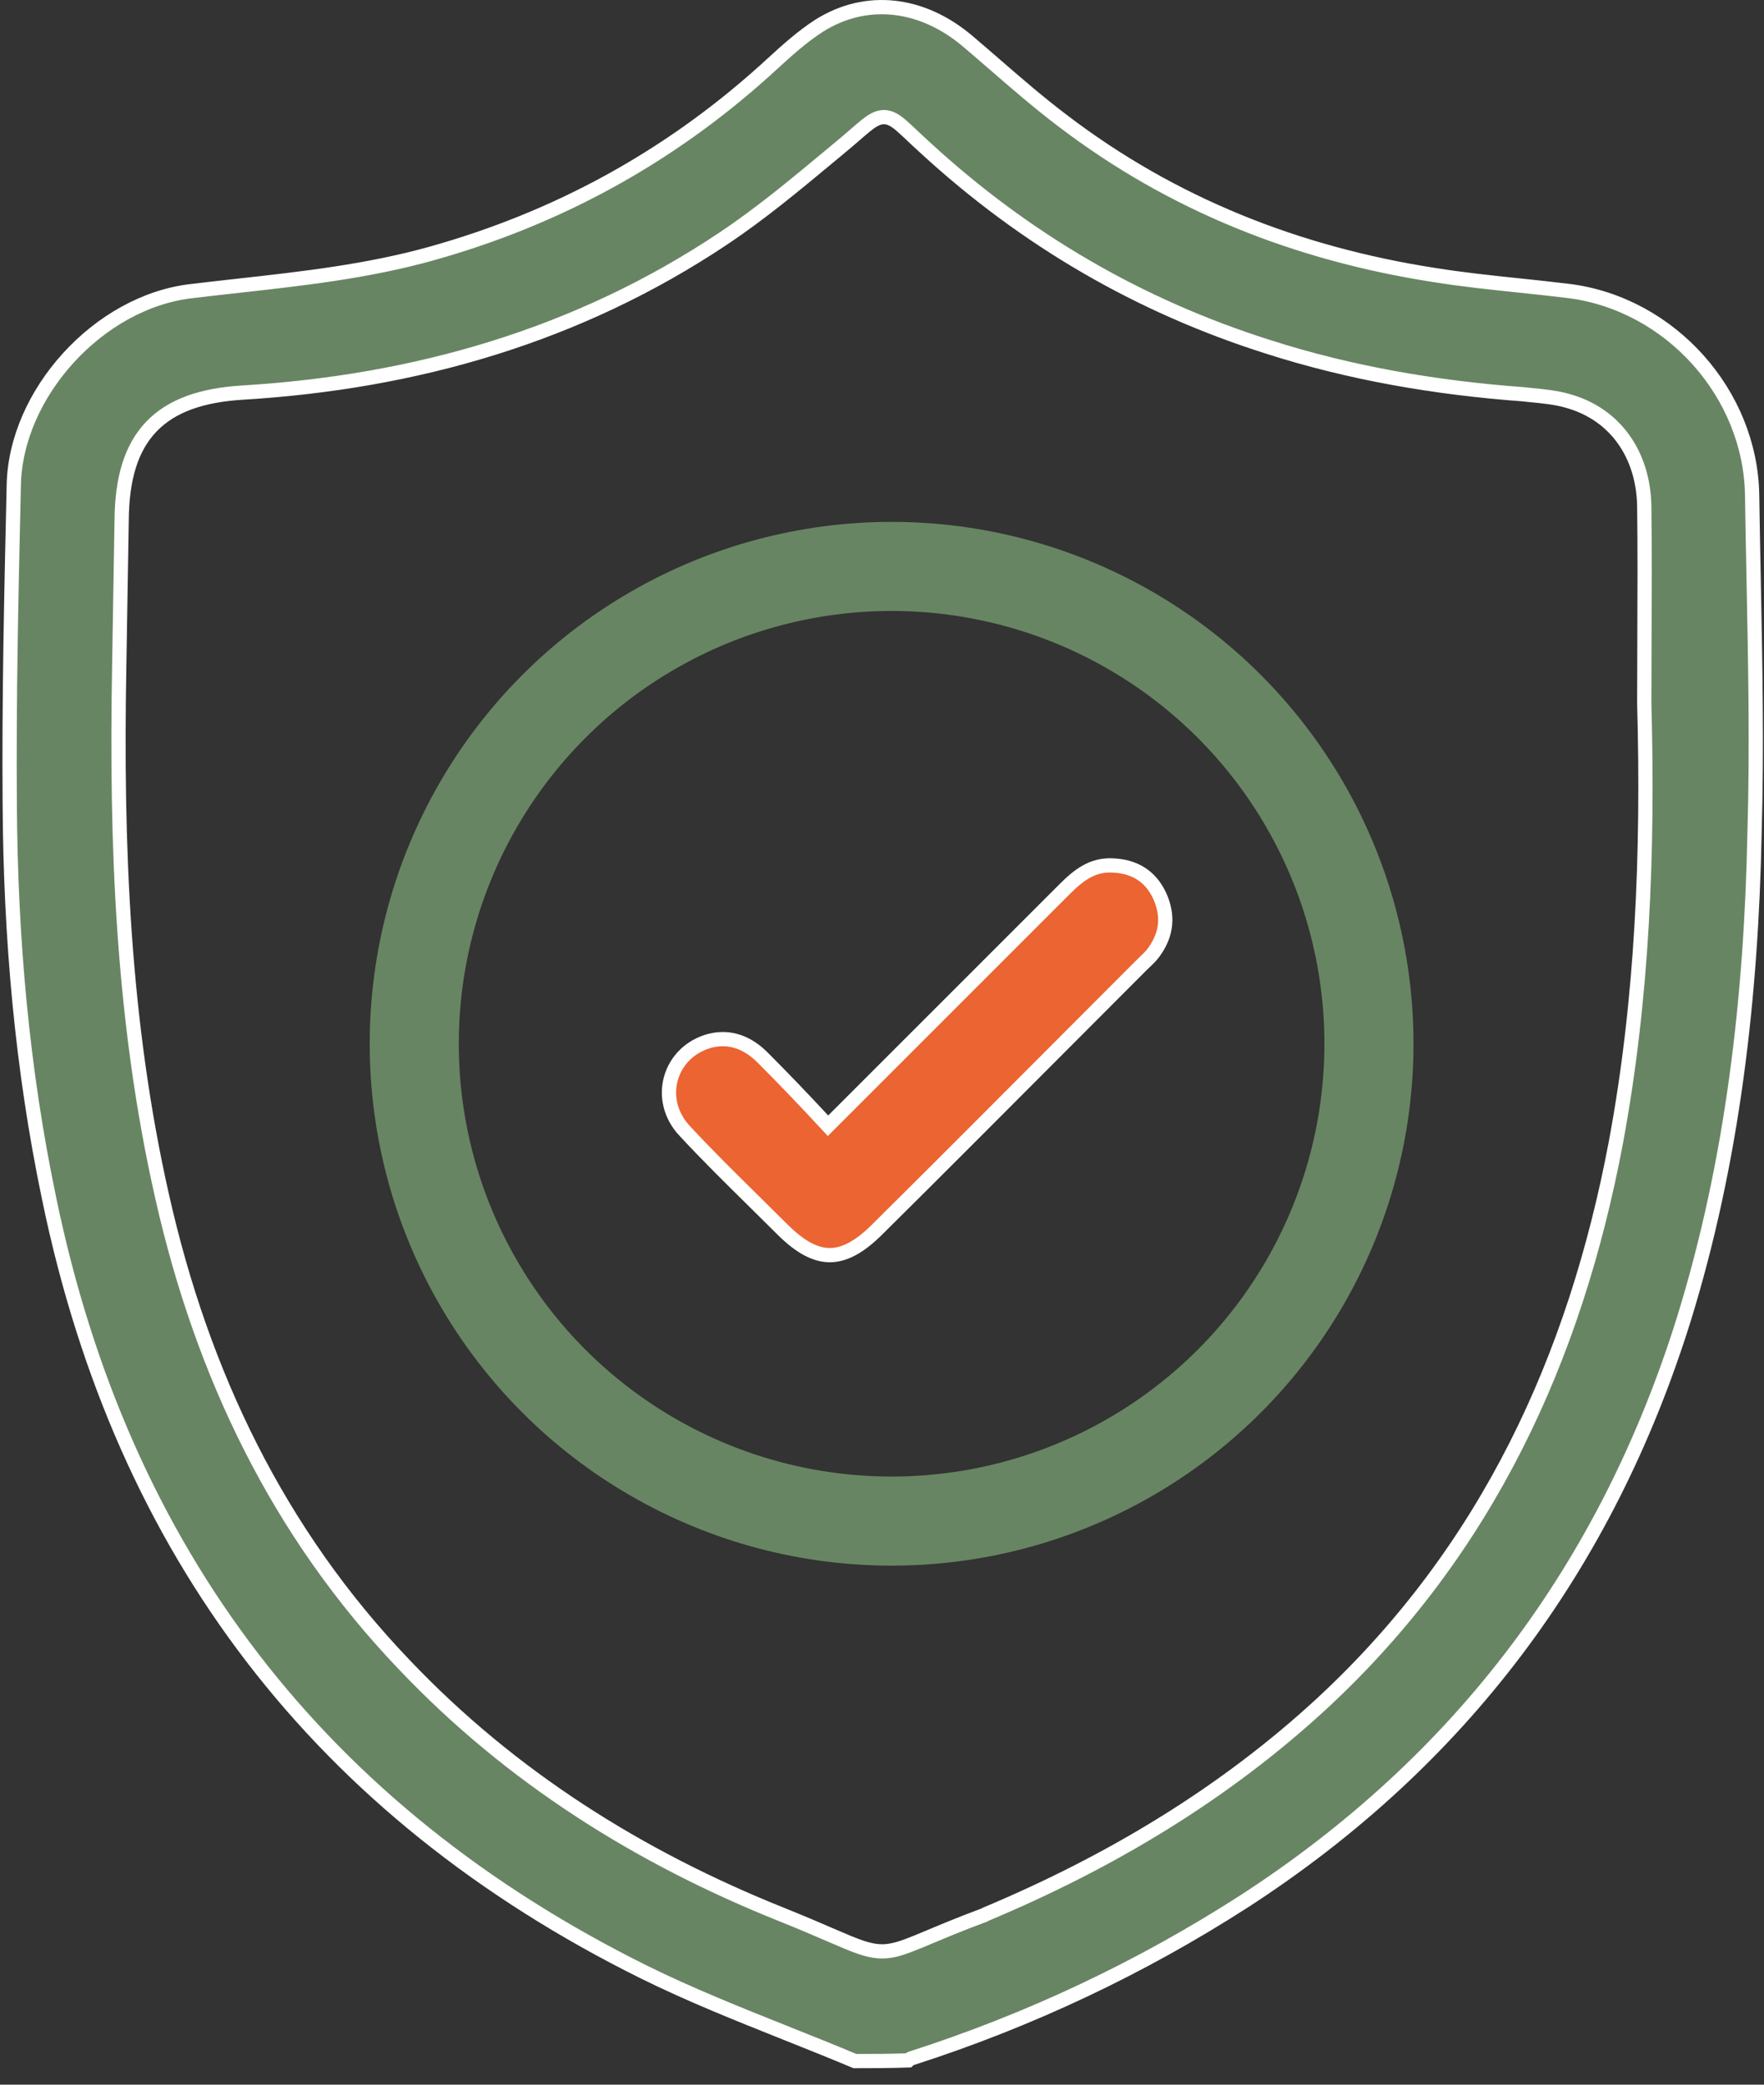 <?xml version="1.0" encoding="UTF-8"?> <svg xmlns="http://www.w3.org/2000/svg" width="99" height="117" viewBox="0 0 99 117" fill="none"><rect x="0" y="0" width="99" height="117" fill="#333333" stroke="none"/> <path d="M2.762 67.29L2.762 67.289C1.226 59.967 0.592 52.596 0.547 45.127L0.547 45.127C0.501 39.188 0.637 33.202 0.773 27.255L0.773 27.253C0.817 24.69 1.993 22.113 3.83 20.094C5.666 18.075 8.136 16.645 10.724 16.341L10.725 16.341C11.607 16.234 12.492 16.136 13.379 16.037C16.982 15.636 20.61 15.233 24.175 14.241L24.175 14.241C31.223 12.273 37.451 8.884 42.899 3.986L42.901 3.984C43.016 3.88 43.131 3.775 43.245 3.671C44.134 2.858 45.005 2.062 45.978 1.439C48.624 -0.225 51.747 0.141 54.311 2.314L54.311 2.314C54.829 2.753 55.343 3.198 55.857 3.644C57.085 4.708 58.319 5.778 59.639 6.776C65.825 11.495 72.833 14.242 80.471 15.431C82.067 15.688 83.678 15.857 85.276 16.024C86.226 16.124 87.172 16.224 88.107 16.34C93.767 17.087 98.247 22.096 98.334 27.797C98.357 29.381 98.388 30.964 98.42 32.545C98.513 37.27 98.606 41.977 98.471 46.661L98.471 46.665C98.29 55.947 97.248 65.166 94.494 74.061C90.164 87.908 82.005 98.815 69.831 106.706C64.013 110.449 57.79 113.382 51.206 115.504C51.112 115.525 51.047 115.572 51.015 115.598C50.999 115.61 50.985 115.624 50.972 115.636C49.942 115.674 48.981 115.675 47.978 115.675C46.686 115.133 45.392 114.616 44.103 114.102C41.402 113.025 38.724 111.956 36.137 110.678C17.956 101.655 6.868 87.142 2.762 67.29ZM92.28 28.421L92.28 28.419C92.233 25.498 90.638 23.239 87.996 22.504C87.345 22.313 86.628 22.242 85.968 22.178C85.8 22.161 85.637 22.145 85.479 22.128L85.472 22.127L85.465 22.126C80.587 21.765 75.808 20.953 71.168 19.466L71.167 19.466C63.916 17.169 57.521 13.432 51.935 8.296L51.933 8.294C51.655 8.042 51.408 7.81 51.192 7.606C50.962 7.39 50.768 7.206 50.609 7.069C50.303 6.804 49.983 6.568 49.594 6.573C49.217 6.578 48.889 6.812 48.566 7.073C48.409 7.2 48.231 7.355 48.028 7.53C48.007 7.549 47.986 7.567 47.964 7.586C47.732 7.787 47.463 8.018 47.143 8.282L47.142 8.283C46.936 8.454 46.73 8.626 46.524 8.797C44.593 10.403 42.666 12.005 40.594 13.387L40.594 13.387C32.447 18.833 23.305 21.449 13.603 22.035L13.603 22.035C11.331 22.174 9.624 22.758 8.487 23.951C7.349 25.145 6.851 26.875 6.828 29.147C6.805 30.53 6.782 31.903 6.759 33.275L6.759 33.276C6.737 34.649 6.714 36.022 6.691 37.406C6.51 47.404 6.872 57.337 9.107 67.187C11.344 77.094 15.595 86.014 22.688 93.429C28.68 99.741 35.903 104.264 43.89 107.459C45.009 107.908 45.856 108.273 46.542 108.57C46.918 108.732 47.246 108.873 47.543 108.996C48.358 109.333 48.936 109.525 49.536 109.519C50.132 109.512 50.709 109.308 51.518 108.977C51.722 108.893 51.942 108.801 52.185 108.699C52.918 108.392 53.852 108 55.126 107.522C55.216 107.502 55.28 107.461 55.308 107.443C55.312 107.44 55.315 107.438 55.319 107.435C62.279 104.519 68.703 100.689 74.269 95.534L74.269 95.533C83.469 86.975 88.403 76.224 90.685 64.132L90.685 64.131C92.189 56.061 92.507 47.817 92.28 39.496C92.281 38.277 92.285 37.052 92.29 35.824C92.301 33.356 92.311 30.877 92.28 28.421Z" fill="#688563" stroke="white" stroke-width="0.8"></path> <circle cx="50.039" cy="58.58" r="26.79" stroke="#688563" stroke-width="5"></circle> <path d="M46.187 62.877L46.47 63.181L46.763 62.888L59.745 49.906C60.548 49.103 61.304 48.531 62.398 48.57L62.4 48.57C63.046 48.591 63.586 48.746 64.025 49.025C64.463 49.302 64.823 49.715 65.09 50.288C65.577 51.386 65.497 52.414 64.766 53.429L64.765 53.43C64.619 53.635 64.461 53.787 64.269 53.971C64.196 54.04 64.119 54.114 64.036 54.197C62.385 55.849 60.738 57.5 59.094 59.149C55.811 62.442 52.536 65.727 49.24 68.993L49.239 68.994C48.225 70.008 47.368 70.443 46.571 70.443C45.774 70.443 44.918 70.008 43.904 68.994C43.365 68.456 42.829 67.927 42.296 67.401C40.977 66.101 39.678 64.82 38.422 63.467L38.421 63.467C36.768 61.692 37.569 59.013 39.862 58.408C40.965 58.133 41.961 58.514 42.793 59.347C43.879 60.433 45.01 61.609 46.187 62.877Z" fill="#EB6431" stroke="white" stroke-width="0.8"></path> </svg> 